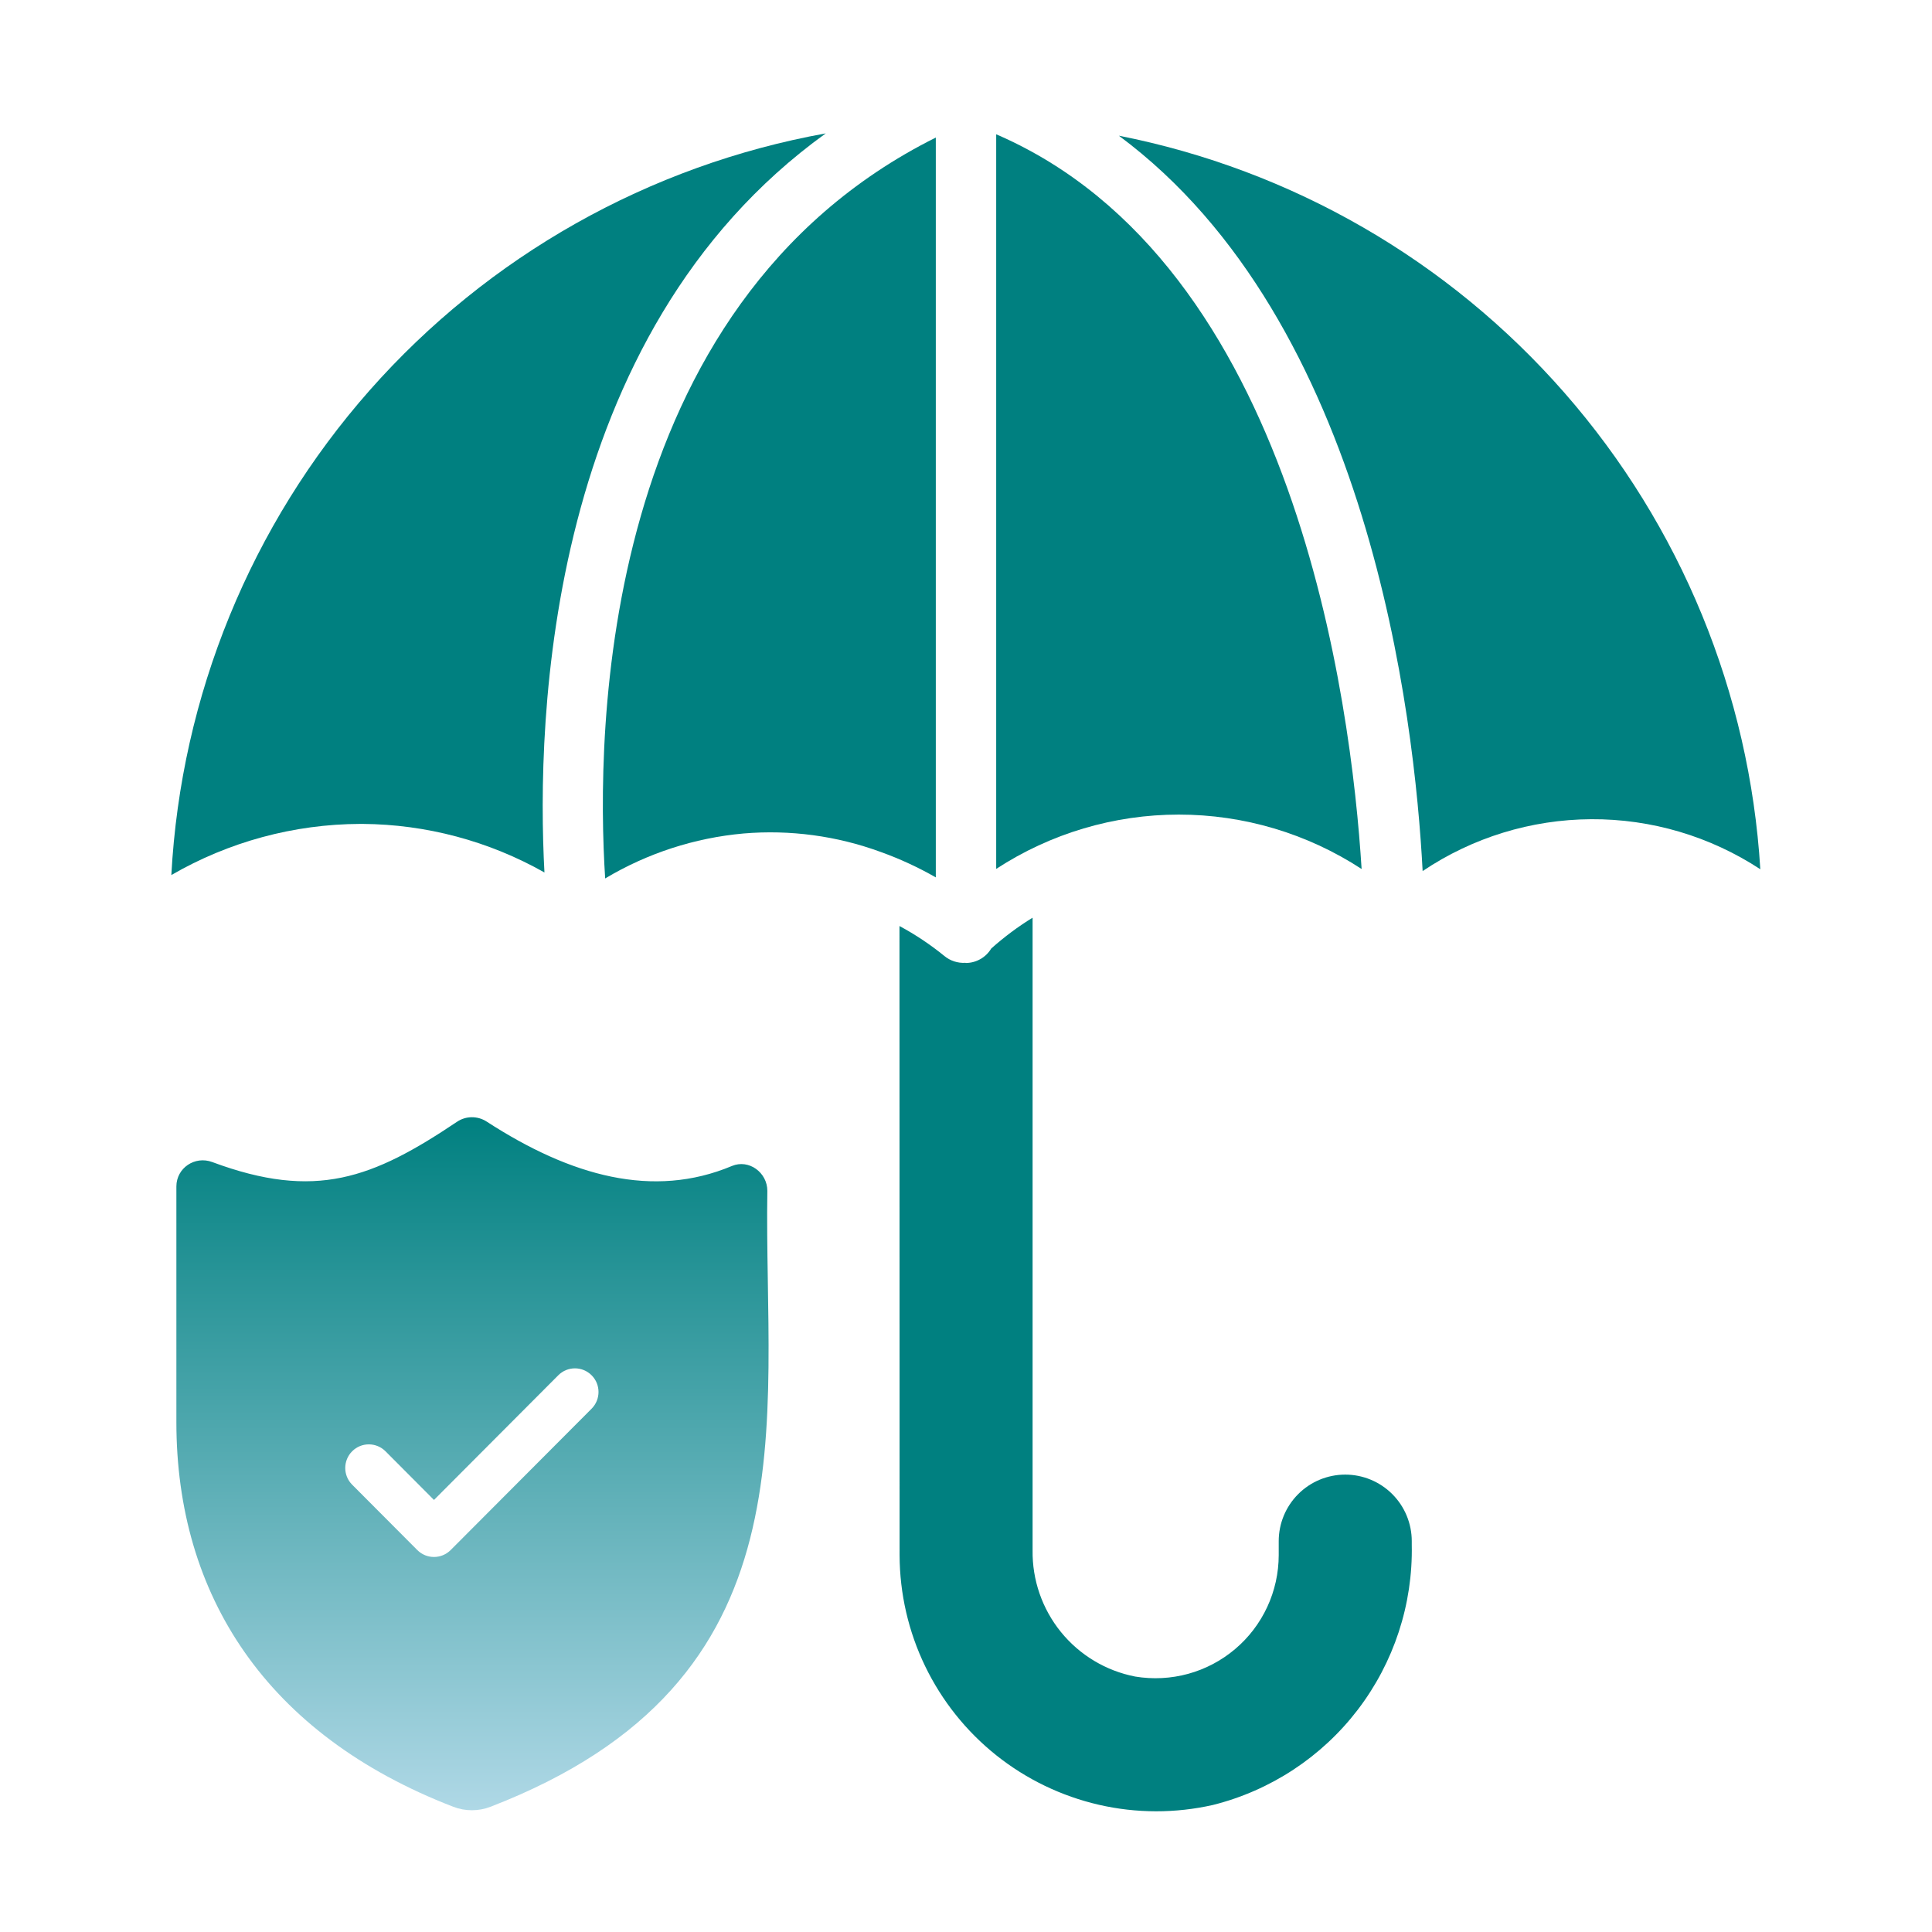 <svg width="51" height="51" viewBox="0 0 51 51" fill="none" xmlns="http://www.w3.org/2000/svg">
<path d="M23.747 41.053C23.75 42.068 23.98 43.07 24.422 43.984C24.864 44.898 25.505 45.702 26.299 46.335C27.093 46.968 28.019 47.414 29.009 47.642C29.998 47.869 31.026 47.871 32.017 47.647C33.54 47.266 34.889 46.379 35.843 45.131C36.796 43.883 37.299 42.349 37.267 40.779V40.682C37.267 40.217 37.082 39.77 36.753 39.441C36.423 39.111 35.977 38.926 35.511 38.926C35.045 38.926 34.598 39.111 34.269 39.441C33.94 39.77 33.755 40.217 33.755 40.682V41.053C33.754 41.525 33.651 41.992 33.452 42.42C33.253 42.848 32.964 43.228 32.603 43.532C32.243 43.837 31.82 44.06 31.365 44.185C30.91 44.31 30.433 44.334 29.967 44.257C29.195 44.107 28.501 43.691 28.006 43.081C27.511 42.471 27.246 41.706 27.258 40.92V24.225C26.87 24.463 26.505 24.736 26.166 25.039C26.097 25.154 25.999 25.25 25.883 25.316C25.766 25.383 25.635 25.419 25.5 25.42C25.494 25.419 25.489 25.418 25.483 25.416C25.283 25.428 25.085 25.364 24.931 25.237C24.561 24.936 24.164 24.67 23.744 24.445L23.747 41.053Z" fill="#008080"/>
<path d="M37.554 22.994C38.87 22.109 40.418 21.633 42.004 21.625C43.59 21.616 45.142 22.076 46.468 22.946C46.184 18.3 44.368 13.88 41.304 10.376C38.24 6.872 34.102 4.483 29.535 3.582C36.146 8.485 37.342 18.934 37.554 22.994Z" fill="#008080"/>
<path d="M15.975 23.189C17.087 22.524 18.335 22.118 19.626 22.002C20.854 21.898 22.09 22.064 23.247 22.489L23.264 22.495C23.762 22.675 24.244 22.898 24.703 23.161V3.631C15.819 8.065 15.727 19.33 15.975 23.189Z" fill="#008080"/>
<path d="M35.943 22.936C35.67 18.567 34.196 6.954 26.297 3.545V22.937C27.731 22.001 29.406 21.503 31.118 21.503C32.83 21.503 34.505 22.001 35.939 22.937L35.943 22.936Z" fill="#008080"/>
<path d="M9.571 21.749C11.254 21.761 12.907 22.202 14.372 23.031C14.155 18.996 14.416 8.837 21.798 3.521C17.134 4.362 12.892 6.753 9.756 10.306C6.621 13.86 4.777 18.367 4.523 23.099C6.037 22.222 7.755 21.756 9.505 21.749H9.571Z" fill="#008080"/>
<path d="M19.321 30.779C17.245 31.65 15.074 31.051 12.848 29.608C12.61 29.453 12.302 29.453 12.066 29.611C9.841 31.105 8.331 31.691 5.602 30.675C5.145 30.505 4.656 30.831 4.656 31.321C4.656 32.883 4.656 35.835 4.656 37.541C4.656 42.096 7.016 45.786 11.967 47.695C12.28 47.816 12.633 47.816 12.946 47.695C21.575 44.367 20.159 37.567 20.256 31.436C20.256 30.951 19.768 30.592 19.321 30.779ZM15.617 37.186L11.896 40.918C11.653 41.161 11.259 41.161 11.016 40.918L9.296 39.192C9.053 38.949 9.053 38.554 9.296 38.31C9.539 38.067 9.933 38.067 10.176 38.31L11.456 39.595L14.737 36.304C14.98 36.06 15.374 36.06 15.617 36.304C15.86 36.547 15.86 36.942 15.617 37.186Z" fill="url(#paint0_linear_301_269)"/>
<defs>
<linearGradient id="paint0_linear_301_269" x1="12.473" y1="29.492" x2="12.473" y2="47.786" gradientUnits="userSpaceOnUse">
<stop stop-color="#008080"/>
<stop offset="1" stop-color="#AFD8E6"/>
</linearGradient>
</defs>
</svg>
